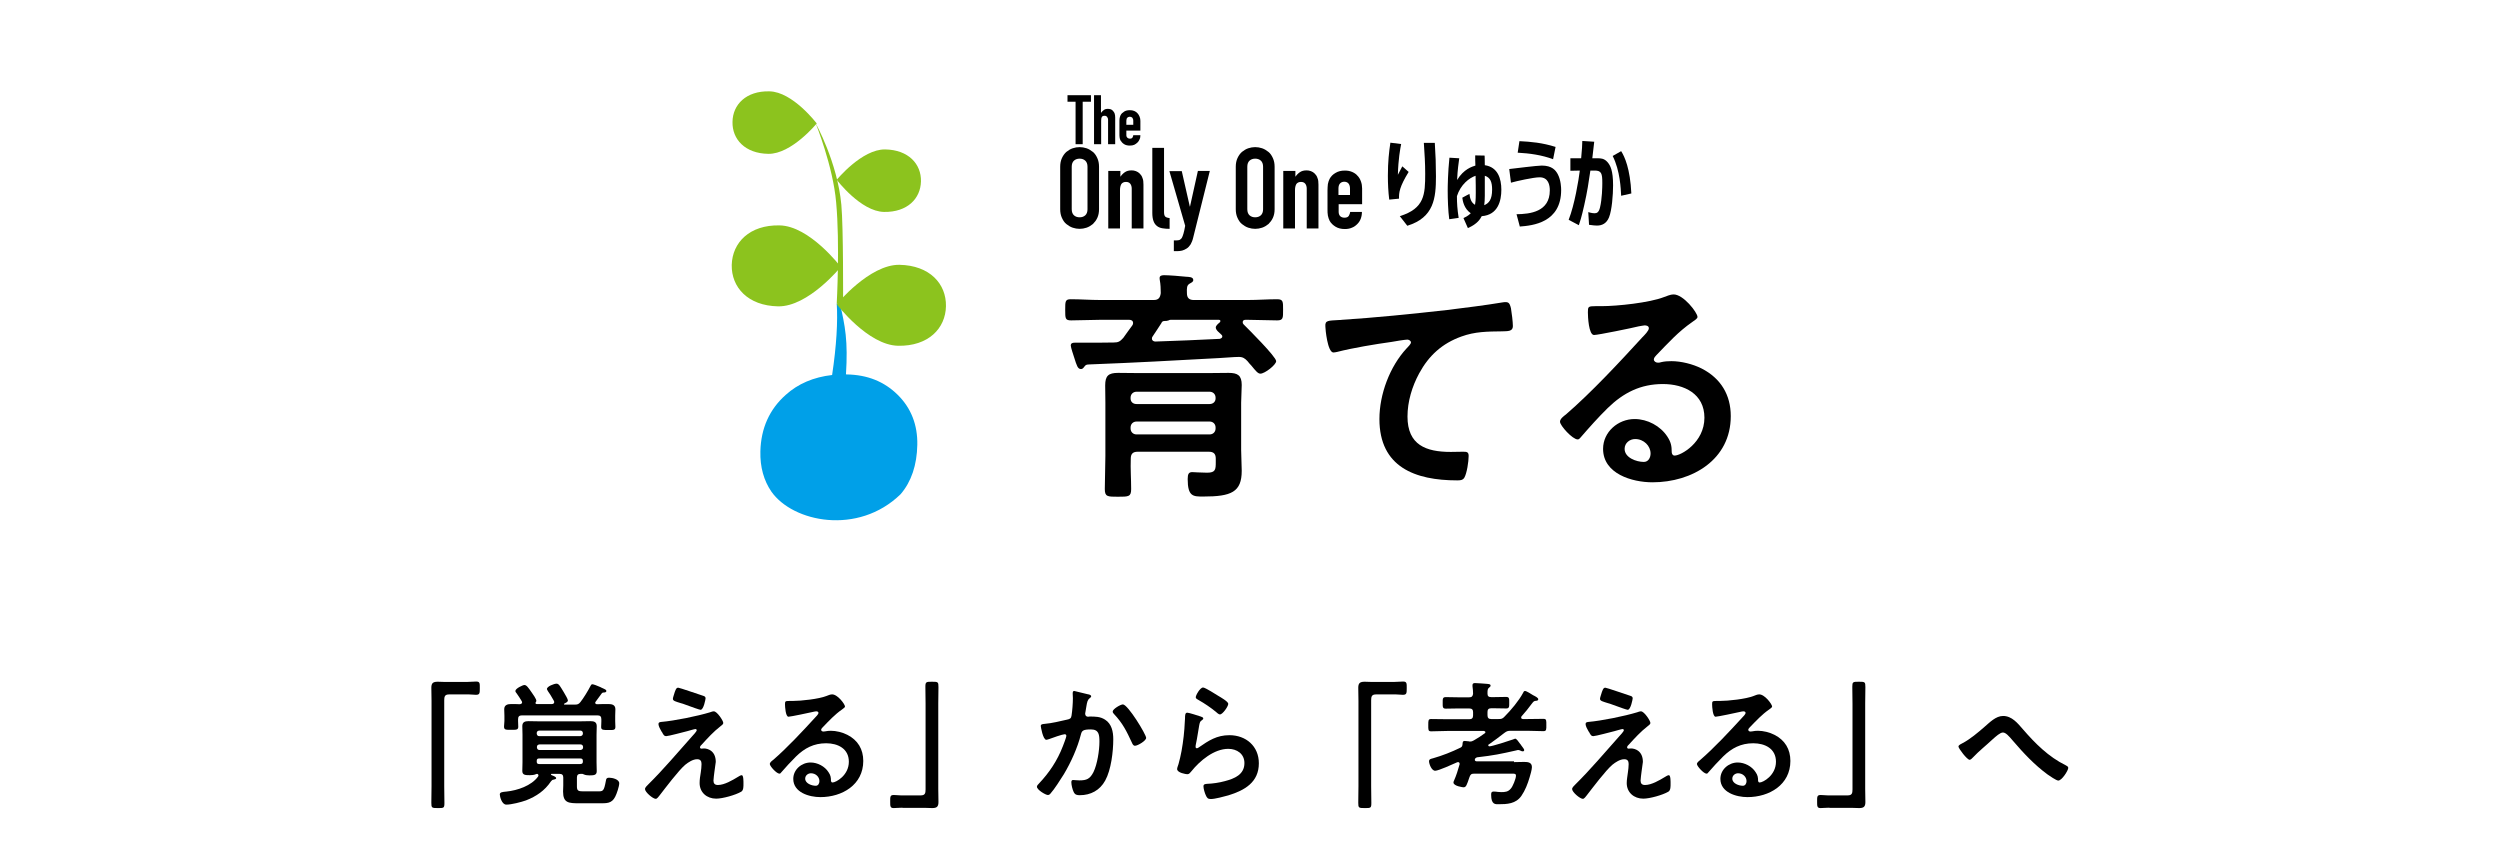 <?xml version="1.0" encoding="utf-8"?>
<!-- Generator: Adobe Illustrator 27.4.0, SVG Export Plug-In . SVG Version: 6.00 Build 0)  -->
<!DOCTYPE svg PUBLIC "-//W3C//DTD SVG 1.1//EN" "http://www.w3.org/Graphics/SVG/1.1/DTD/svg11.dtd">
<svg version="1.1" xmlns:x="http://ns.adobe.com/Extensibility/1.0/" xmlns:i="http://ns.adobe.com/AdobeIllustrator/10.0/" xmlns:graph="http://ns.adobe.com/Graphs/1.0/"
	 xmlns="http://www.w3.org/2000/svg" xmlns:xlink="http://www.w3.org/1999/xlink" x="0px" y="0px" viewBox="0 0 1300 450"
	 style="enable-background:new 0 0 1300 450;" xml:space="preserve">
<style type="text/css">
	.st0{fill:#00A0E8;}
	.st1{fill:#8CC31E;}
</style>
<g id="レイヤー_1">
</g>
<g id="レイヤー_2">
	<g>
		<path d="M243,354.6c1.6,0,3.2-0.2,4.6-0.2c2,0,1.9,1,1.9,3.4c0,2.6,0,3.5-2,3.5c-1.2,0-2.4-0.2-3.5-0.2h-10.5
			c-2.2,0-2.5,1.1-2.5,3.1v44.6c0,2.9,0.1,5.8,0.1,8.7c0,2.7-0.3,2.7-3.4,2.7c-3.2,0-3.4-0.1-3.4-2.8c0-2.9,0.1-5.7,0.1-8.6v-44.3
			c0-2.3-0.1-4.6-0.1-6.9c0-2.5,1-3.1,3.4-3.1c1.1,0,2.2,0.1,3.3,0.1H243z"/>
		<path d="M278.6,402.6c-0.8,0.4-2.2,0.5-3.1,0.5c-2.4,0-3.9-0.1-3.9-2.2c0-1.5,0.1-3.1,0.1-4.6V382c0-1.5-0.1-2.9-0.1-4.4
			c0-2.1,1.3-2.6,3.2-2.6c2,0,4.1,0.1,6.1,0.1H301c2,0,4.1-0.1,6-0.1c1.9,0,3.3,0.4,3.3,2.6c0,1.5-0.1,2.9-0.1,4.4v14.4
			c0,1.5,0.1,3,0.1,4.6c0,2-1.3,2.2-3.7,2.2c-0.9,0-2.2-0.1-3-0.5c-0.3-0.1-0.5-0.3-0.8-0.3H302c-1.4,0-2,0.6-2,1.9v4.7
			c0,2.2,0.8,2.5,3.2,2.5h7.2c3.2,0,3.6,0.3,4.7-5.7c0.1-1,0.6-1.4,1.6-1.4c1.7,0,5.3,0.8,5.3,2.9c0,1.6-1.3,5.5-2.1,7
			c-1.8,3.6-4.5,3.4-8.1,3.4h-10.5c-5.6,0-8.5-0.1-8.5-6.1c0-1,0.1-2.2,0.1-3.2v-4.1c0-1.3-0.6-1.9-2-1.9h-4.1
			c-0.1,0-0.3,0.1-0.3,0.3c0,0.1,0.1,0.2,0.2,0.3c0.2,0.1,0.4,0.2,0.7,0.3c0.8,0.3,1.8,0.8,1.8,1.3c0,0.6-0.8,0.6-1.3,0.8
			c-0.7,0.1-0.8,0.2-1.4,0.9c-3.2,4.8-7.6,7.8-13,9.9c-2.5,0.9-7.6,2.2-10.2,2.2c-2.4,0-3.4-4.3-3.4-5.3c0-1.2,1.4-1.3,3.5-1.5
			c5.7-0.6,12.9-3,16.4-7.8c0.1-0.2,0.2-0.4,0.2-0.6c0-0.5-0.4-0.8-0.8-0.8L278.6,402.6z M284.4,358.3c0-1.4,3.8-2.8,5-2.8
			c1.3,0,2,1.6,3.8,4.5c0.8,1.4,2.1,3.5,2.1,4.2c0,0.9-1.2,1.3-1.9,1.7c-0.1,0.1-0.1,0.1-0.1,0.3s0.1,0.2,0.3,0.2h5.2
			c1.5,0,2.1-0.2,3-1.3c1.6-2,4.1-6.1,5.2-8.3c0.2-0.4,0.5-1,1-1c0.6,0,2.9,0.9,3.5,1.2c0.5,0.2,1,0.4,1.3,0.6
			c2,0.9,2.5,1.1,2.5,1.7c0,0.7-0.8,0.8-1.3,0.8c-0.6,0-0.8,0.1-1.2,0.6c-1,1.4-2,2.8-3,4.1c-0.1,0.2-0.3,0.3-0.3,0.6
			c0,0.6,0.5,0.8,1,0.8c2-0.1,3.9-0.1,5.9-0.1c1.8,0,3.6,0.4,3.6,2.7c0,1.1-0.1,2.2-0.1,3.4v2.9c0,0.9,0.1,1.9,0.1,2.9
			c0,1.8-1.2,1.6-3.6,1.6c-2.5,0-3.8,0.1-3.8-1.5c0-1,0.1-2,0.1-2.9V374c0-1.4-0.6-2-2-2h-39.3c-1.4,0-2,0.6-2,2v1
			c0,1,0.1,2,0.1,2.9c0,1.7-1.1,1.6-3.7,1.6c-2.7,0-3.7,0.1-3.7-1.7c0-0.8,0.2-2,0.2-2.9v-2.7c0-1.2-0.1-2.2-0.1-3.4
			c0-2.2,1.7-2.7,3.6-2.7c1.5,0,3,0,4.5,0.1c0.6-0.1,1.2-0.3,1.2-1c0-0.2-0.1-0.3-0.2-0.6c-0.7-1.1-1.8-3-2.6-4
			c-0.3-0.4-0.7-0.8-0.7-1.3c0-1.3,3.9-3.1,4.7-3.1c1.1,0,2,1.3,3.8,3.9c0.6,0.8,2.4,3.4,2.4,4.3c0,0.3-0.1,0.5-0.3,0.7
			c-0.1,0.1-0.1,0.3-0.1,0.5c0,0.4,0.2,0.5,0.6,0.5h7.9c0.6,0,1.2-0.3,1.2-1c0-0.3-0.1-0.5-0.2-0.7c-0.5-0.8-1.1-2-1.8-3.1
			C285.3,360.1,284.4,358.6,284.4,358.3z M301.8,382.8c0.8-0.1,1.3-0.6,1.3-1.3v-0.3c0-0.8-0.6-1.3-1.3-1.3h-21.4
			c-0.8,0.1-1.3,0.5-1.3,1.3v0.3c0.1,0.8,0.5,1.3,1.3,1.3H301.8z M280.5,387.1c-0.8,0.1-1.3,0.5-1.3,1.3v0.3
			c0.1,0.8,0.5,1.3,1.3,1.3h21.4c0.8-0.1,1.3-0.6,1.3-1.3v-0.3c0-0.8-0.6-1.3-1.3-1.3H280.5z M301.7,397.3c1,0,1.4-0.4,1.4-1.3v-0.3
			c0-0.9-0.4-1.3-1.3-1.3h-21.4c-0.9,0-1.3,0.3-1.3,1.3v0.3c0,0.9,0.3,1.3,1.3,1.3H301.7z"/>
		<path d="M371.5,401.3c-0.1,1.1-0.5,3.5-0.5,4.6c0,1.5,0.7,2.3,2.3,2.3c3.4,0,7.6-2.5,10.4-4.2c0.5-0.3,1.4-0.9,2-0.9
			c1,0,0.9,3.6,0.9,4.4c0,1.3,0.1,3.5-1.2,4.2c-2.9,1.7-9.6,3.6-13,3.6c-4.8,0-8.6-3.2-8.6-8.1c0-1.9,0.3-3.7,0.6-5.5
			c0.2-1.5,0.4-2.9,0.4-4.4c0-1.6-0.6-2.5-2.3-2.5c-2.2,0-4.6,1.6-6.2,2.9c-3.5,3-10.2,11.9-13.3,15.9c-0.4,0.5-1.3,1.8-2,1.8
			c-1.5,0-5.6-3.5-5.6-5.1c0-0.8,1.1-1.8,1.7-2.4c8-7.9,15.2-16.5,22.7-24.9c0.6-0.7,2.5-2.6,2.5-3.3c0-0.3-0.3-0.6-0.6-0.6
			c-0.6,0-3.5,0.9-4.3,1.1c-1.6,0.4-9.8,2.6-11,2.6c-1,0-1.3-0.6-1.9-1.6c-0.1-0.3-0.3-0.6-0.5-0.8c-0.6-1-1.6-2.8-1.6-3.9
			c0-0.9,0.7-1,1.5-1.1c6.9-0.6,18.7-3,25.3-5c0.6-0.2,1.3-0.5,2-0.5c1.7,0,4.9,4.9,4.9,6c0,0.8-0.9,1.3-1.5,1.8
			c-3.5,2.7-6.7,6.2-9.7,9.5c-0.4,0.3-0.9,0.9-0.9,1.4c0,0.4,0.3,0.7,0.7,0.7c0.5,0,0.9-0.1,1.4-0.1c1.9,0,6.1,1.2,6.1,7
			C372,397.7,371.7,399.6,371.5,401.3z M365.6,361.8c0.7,0.2,1.3,0.5,1.3,1.3c0,0.4-1,6-2.6,6c-0.5,0-4.4-1.4-7.4-2.5
			c-1.3-0.5-2.5-0.9-3-1c-2.5-0.8-4-1.1-4-2.2c0-0.8,0.8-2.7,1-3.6c0.7-1.9,1-2.2,1.8-2.2C353.3,357.6,364,361.3,365.6,361.8z"/>
		<path d="M439.4,367.4c0,0.5-0.8,0.9-1.5,1.5c-3.9,2.7-6.9,6-10.2,9.4c-0.3,0.3-0.7,0.8-0.7,1.2c0,0.6,0.6,0.9,1.2,0.9
			c0.3,0,0.6-0.1,0.9-0.1c0.9-0.2,2-0.3,2.9-0.3c2.8,0,6.1,0.8,8.6,2.1c5.5,2.8,8.3,7.5,8.3,13.6c0,12.4-11,18.8-22.3,18.8
			c-5.8,0-14.1-2.4-14.1-9.5c0-4.8,4.3-8.5,9-8.5c3.6,0,7.4,2,9.3,5c1.1,1.6,1.3,2.7,1.3,4.5c0.1,0.5,0.3,0.9,0.8,0.9
			c1.8,0,8.5-3.7,8.5-10.8c0-6.8-5.7-9.6-11.8-9.6c-6.4,0-11.2,2.5-15.7,6.9c-2.7,2.7-5.3,5.5-7.8,8.4c-0.2,0.3-0.4,0.5-0.8,0.5
			c-1.5,0-5-3.9-5-5c0-0.8,1-1.6,1.7-2.1c7.2-6.2,15.3-14.9,21.8-22c0.6-0.6,1.8-1.8,1.8-2.5c0-0.6-0.6-0.8-1.2-0.8
			c-0.3,0-1.3,0.2-1.7,0.3c-1.7,0.4-11.6,2.5-12.7,2.5c-1.5,0-1.8-5.3-1.8-6.4c0-1.6,0.1-1.8,2.2-1.8h1.7c4.5,0,13.7-1,17.7-2.6
			c0.8-0.3,1.9-0.8,2.7-0.8C435.4,360.8,439.4,366.2,439.4,367.4z M421.7,402.1c-1.5,0-3,1.1-3,2.8c0,2.5,3.4,3.7,5.5,3.7
			c1.3,0,1.9-1.3,1.9-2.4C426.1,404,424.2,402.1,421.7,402.1z"/>
		<path d="M469.3,420c-1.7,0-3.2,0.2-4.6,0.2c-1.8,0-1.8-1-1.8-3.2c0-2.7-0.1-3.6,1.9-3.6c1.2,0,2.4,0.2,3.6,0.2h10.4
			c2.2,0,2.5-1.1,2.5-3.1v-44.6c0-2.9-0.1-5.9-0.1-8.8c0-2.5,0.4-2.6,3.4-2.6c3.2,0,3.4,0.1,3.4,2.8c0,2.9-0.1,5.7-0.1,8.6v44.3
			c0,2.3,0.1,4.6,0.1,6.9c0,2.5-1,3.1-3.3,3.1c-1.1,0-2.2-0.1-3.3-0.1H469.3z"/>
		<path d="M565.6,361c0.6,0.1,1.8,0.3,1.8,1.1c0,0.4-0.3,0.6-0.6,0.8c-1.3,1-1.5,2.1-1.9,4.5c-0.1,0.8-0.3,1.8-0.5,3
			c-0.1,0.2-0.1,0.6-0.1,0.8c0,1,0.7,1.5,1.5,1.5c0.3,0,0.6-0.1,0.8-0.1c2.9,0,5.5,0,8,1.6c3.5,2.2,4.3,6.3,4.3,10.2
			c0,6.4-1.1,15.9-4.2,21.5c-2.8,5.1-7.6,7.6-13.2,7.6c-1.5,0-2.5-0.2-3.2-1.7c-0.6-1.2-1.2-3.6-1.2-5c0-0.7,0.2-1.2,0.9-1.2
			s1.9,0.2,3.3,0.2c3.8,0,5.5-0.8,7.3-4.3c2-4.1,3.1-11.3,3.1-15.8c0-3.5-0.2-6.4-4.4-6.4c-4,0-4.7,0.6-5.2,2.5
			c-1.8,7.1-5.2,14.6-8.9,20.8c-1.7,2.7-4.9,7.8-7,10.1c-0.3,0.4-0.8,0.7-1.3,0.7c-1.2,0-5.7-2.7-5.7-4.3c0-0.6,0.6-1.2,1-1.6
			c5.5-5.8,9.6-12,12.5-19.5c0.3-0.8,1.8-4.6,1.8-5.3c0-0.6-0.3-0.9-0.9-0.9c-1,0-6.8,2-8,2.5c-0.4,0.1-1.1,0.4-1.5,0.4
			c-1.8,0-2.9-6.9-2.9-7.2c0-1,1.2-1,2.1-1.1c3.6-0.3,8.1-1.4,11.6-2.2c1.4-0.3,2.1-0.6,2.3-2.1c0.4-2.5,0.7-6.5,0.7-9
			c0-0.8-0.1-1.5-0.1-2.4c0-0.6,0-1.4,0.8-1.4C559.2,359.4,564.5,360.7,565.6,361z M596,383.7c0,1.5-4.4,4.1-5.8,4.1
			c-0.9,0-1.3-0.9-1.6-1.6c-2.8-6-4.7-10-9.4-15c-0.3-0.3-0.6-0.7-0.6-1.2c0-1.3,4.1-3.7,5.3-3.7C586.5,366.3,596,381.9,596,383.7z"
			/>
		<path d="M624.4,372.6c0.5,0.2,1.3,0.4,1.3,1c0,0.4-0.3,0.6-0.6,0.8c-1.1,0.7-1.2,1.3-1.5,2.7c-0.6,3.2-1,6.5-1.7,9.7
			c-0.1,0.4-0.2,1-0.2,1.5s0.2,0.8,0.7,0.8c0.3,0,0.6-0.2,0.9-0.4c5.2-3.6,9.4-6.4,16-6.4c8.6,0,15.3,5.7,15.3,14.6
			c0,9.9-7.4,14.1-15.9,16.7c-2.2,0.6-6.9,1.9-9.1,1.9c-1.5,0-2-0.6-2.6-2c-0.5-1-1.2-3.4-1.2-4.6c0-1.1,0.8-1.2,1.8-1.3
			c3-0.1,6.4-0.6,9.3-1.4c5-1.3,10.2-3.4,10.2-9.4c0-4.8-3.9-7.4-8.4-7.4c-7.4,0-14.8,6.2-19.2,11.7c-0.6,0.7-1.1,1.5-2.1,1.5
			c-0.6,0-5.3-0.7-5.3-2.7c0-0.7,0.5-1.8,0.7-2.5c0.6-2.2,1.2-4.6,1.6-6.9c0.9-5,1.5-10.2,1.7-15.3c0-0.6,0.1-1,0.1-1.5
			c0-2,0.1-3.1,1.2-3.1C618.3,370.6,623.2,372.2,624.4,372.6z M625.6,357.5c1.1,0,6.7,3.6,8,4.4c1,0.6,5.1,2.9,5.1,4.1
			c0,1.3-2.9,5.5-4.3,5.5c-0.8,0-1.7-1-2.2-1.4c-2.7-2.2-5.8-4.3-8.8-6c-0.7-0.4-1.6-0.8-1.6-1.5C621.7,361.7,624,357.5,625.6,357.5
			z"/>
		<path d="M725,354.6c1.6,0,3.2-0.2,4.6-0.2c2,0,1.9,1,1.9,3.4c0,2.6,0,3.5-2,3.5c-1.2,0-2.4-0.2-3.5-0.2h-10.5
			c-2.2,0-2.5,1.1-2.5,3.1v44.6c0,2.9,0.1,5.8,0.1,8.7c0,2.7-0.3,2.7-3.4,2.7c-3.2,0-3.4-0.1-3.4-2.8c0-2.9,0.1-5.7,0.1-8.6v-44.3
			c0-2.3-0.1-4.6-0.1-6.9c0-2.5,1-3.1,3.4-3.1c1,0,2.2,0.1,3.3,0.1H725z"/>
		<path d="M787.3,396.3c1.8,0,3.4-0.1,5.2-0.1c2,0,4.1,0.2,4.1,2.7c0,1.2-0.8,4.1-1.2,5.3c-1,3.4-2.3,6.8-4.3,9.7
			c-2.9,4.1-7.4,4.3-11.9,4.3c-1.5,0-3.8,0.3-3.8-4.9c0-1,0.1-1.7,1.3-1.7c0.8,0,1.5,0.1,2.2,0.2c0.6,0,1.1,0.1,1.7,0.1
			c2,0,3.6-0.1,5-1.8c1-1,2.7-5.2,2.7-6.7c0-1.1-0.7-1.1-2-1.1h-19.7c-1.5,0-2,0.4-2.5,1.9c-1.4,4.1-1.7,5.2-3.1,5.2
			c-0.2,0-5.2-0.6-5.2-2.5c0-0.3,0.1-0.6,0.3-1c1.2-2.7,2.1-5.6,2.9-8.5v-0.3c0-0.5-0.4-0.8-0.8-0.8c-0.2,0-0.3,0.1-0.5,0.1
			c-2,0.9-9.7,4.4-11.4,4.4c-1.9,0-3.2-3.6-3.2-4.9c0-1.2,1-1.3,2.1-1.6c4.9-1.4,9.7-3.3,14.2-5.5c0.8-0.4,1-0.8,1.1-1.7
			c0.1-1,0-1.8,1.2-1.8c0.5,0,1.5,0.1,2.1,0.2c0.2,0.1,0.4,0.1,0.6,0.1c0.8,0,1.3-0.2,2-0.6c2-1.1,3.9-2.4,5.7-3.7
			c0.2-0.1,0.3-0.3,0.3-0.6c0-0.3-0.4-0.5-0.7-0.6h-19c-2.8,0-5.7,0.2-8.5,0.2c-1.6,0-1.5-0.8-1.5-3.3c0-2.4,0-3.1,1.5-3.1
			c2.8,0,5.7,0.1,8.5,0.1H764c1.4,0,2-0.6,2-2v-1.7c0-1.3-0.6-1.9-2-1.9h-6c-2,0-4.1,0.1-6.2,0.1c-1.7,0-1.6-1-1.6-3
			c0-2-0.1-3,1.6-3c2,0,4.1,0.1,6.2,0.1h6c1.3,0,1.8-0.5,2-1.8c0-1.1-0.1-2.7-0.3-3.9v-0.7c0-0.8,0.6-1,1.3-1c1.2,0,4.8,0.3,6.2,0.4
			c0.6,0.1,1.9,0,1.9,0.9c0,0.5-0.3,0.7-0.8,1.1c-0.8,0.6-0.8,1.4-0.8,3.1c0,1.3,0.6,1.8,1.9,1.8h1.6c2.1,0,4.1-0.1,6.2-0.1
			c1.7,0,1.6,1,1.6,3c0,2,0.1,3-1.6,3c-2.1,0-4.1-0.1-6.2-0.1h-1.6c-1.3,0-1.9,0.6-1.9,1.9v1.7c0,1.4,0.6,2,1.9,2h3.8
			c1.5,0,2.1-0.1,3.2-1.3c3.3-3.3,7.4-8.2,9.6-12.3c0.2-0.4,0.4-1,1-1c0.8,0,3.4,1.7,4.2,2.2c1,0.5,2.7,1.3,2.7,2.1
			c0,0.6-0.6,0.8-1.1,0.8c-1.2,0.1-1.3,0.3-2.4,1.7c-1.6,2.2-3.3,4.3-5.2,6.4c-0.1,0.2-0.2,0.3-0.2,0.6c0,0.6,0.4,0.7,0.9,0.8h2.2
			c2.8,0,5.6-0.1,8.5-0.1c1.6,0,1.5,0.8,1.5,3.2c0,2.3,0.1,3.2-1.5,3.2c-2.9,0-5.7-0.2-8.5-0.2h-8.5c-1.5,0-2.1,0.2-3.3,1.1
			c-2.6,2-5.2,4-7.8,5.8c-0.3,0.1-0.6,0.3-0.6,0.7c0,0.3,0.3,0.5,0.6,0.5c1.4,0,10.4-2.9,12.3-3.6c0.4-0.1,0.8-0.4,1.1-0.4
			c0.7,0,1.7,1.5,2.5,2.6c0.1,0.1,0.4,0.4,0.6,0.8c0.6,0.9,1.6,2,1.6,2.5c0,0.4-0.3,0.7-0.7,0.7c-0.4,0-0.8-0.1-1.1-0.3
			c-0.5-0.2-0.8-0.4-1.3-0.4c-0.4,0-0.7,0.1-1,0.2c-8.4,1.9-11.7,2.6-20.4,3.6c-0.6,0.2-1.2,0.6-1.2,1.3c0,0.6,0.6,0.8,1.1,0.8
			H787.3z"/>
		<path d="M853.6,401.3c-0.1,1.1-0.5,3.5-0.5,4.6c0,1.5,0.7,2.3,2.3,2.3c3.4,0,7.6-2.5,10.4-4.2c0.5-0.3,1.4-0.9,2-0.9
			c1,0,0.9,3.6,0.9,4.4c0,1.3,0.1,3.5-1.2,4.2c-2.9,1.7-9.6,3.6-13,3.6c-4.8,0-8.6-3.2-8.6-8.1c0-1.9,0.4-3.7,0.6-5.5
			c0.2-1.5,0.4-2.9,0.4-4.4c0-1.6-0.6-2.5-2.3-2.5c-2.2,0-4.6,1.6-6.2,2.9c-3.5,3-10.2,11.9-13.3,15.9c-0.4,0.5-1.3,1.8-2,1.8
			c-1.5,0-5.6-3.5-5.6-5.1c0-0.8,1.1-1.8,1.7-2.4c8-7.9,15.2-16.5,22.7-24.9c0.6-0.7,2.5-2.6,2.5-3.3c0-0.3-0.3-0.6-0.6-0.6
			c-0.6,0-3.5,0.9-4.3,1.1c-1.6,0.4-9.8,2.6-11,2.6c-1,0-1.3-0.6-1.9-1.6c-0.1-0.3-0.3-0.6-0.5-0.8c-0.6-1-1.6-2.8-1.6-3.9
			c0-0.9,0.7-1,1.5-1.1c6.9-0.6,18.7-3,25.3-5c0.6-0.2,1.3-0.5,2-0.5c1.7,0,4.9,4.9,4.9,6c0,0.8-0.9,1.3-1.5,1.8
			c-3.5,2.7-6.7,6.2-9.7,9.5c-0.4,0.3-0.9,0.9-0.9,1.4c0,0.4,0.3,0.7,0.7,0.7c0.5,0,0.9-0.1,1.4-0.1c1.9,0,6.1,1.2,6.1,7
			C854.1,397.7,853.8,399.6,853.6,401.3z M847.7,361.8c0.7,0.2,1.3,0.5,1.3,1.3c0,0.4-1,6-2.6,6c-0.5,0-4.4-1.4-7.4-2.5
			c-1.3-0.5-2.5-0.9-3-1c-2.5-0.8-4-1.1-4-2.2c0-0.8,0.8-2.7,1-3.6c0.7-1.9,1-2.2,1.8-2.2C835.4,357.6,846.1,361.3,847.7,361.8z"/>
		<path d="M921.5,367.4c0,0.5-0.8,0.9-1.5,1.5c-3.9,2.7-6.9,6-10.2,9.4c-0.3,0.3-0.7,0.8-0.7,1.2c0,0.6,0.6,0.9,1.2,0.9
			c0.3,0,0.6-0.1,0.9-0.1c0.9-0.2,2-0.3,2.9-0.3c2.8,0,6.1,0.8,8.6,2.1c5.5,2.8,8.3,7.5,8.3,13.6c0,12.4-11,18.8-22.3,18.8
			c-5.8,0-14.1-2.4-14.1-9.5c0-4.8,4.3-8.5,9-8.5c3.6,0,7.4,2,9.3,5c1.1,1.6,1.3,2.7,1.3,4.5c0.1,0.5,0.3,0.9,0.8,0.9
			c1.8,0,8.5-3.7,8.5-10.8c0-6.8-5.7-9.6-11.8-9.6c-6.4,0-11.2,2.5-15.7,6.9c-2.7,2.7-5.3,5.5-7.8,8.4c-0.2,0.3-0.4,0.5-0.8,0.5
			c-1.5,0-5-3.9-5-5c0-0.8,1.1-1.6,1.7-2.1c7.2-6.2,15.3-14.9,21.8-22c0.6-0.6,1.8-1.8,1.8-2.5c0-0.6-0.6-0.8-1.2-0.8
			c-0.4,0-1.3,0.2-1.7,0.3c-1.7,0.4-11.6,2.5-12.7,2.5c-1.5,0-1.8-5.3-1.8-6.4c0-1.6,0.1-1.8,2.2-1.8h1.7c4.5,0,13.7-1,17.7-2.6
			c0.8-0.3,1.9-0.8,2.7-0.8C917.5,360.8,921.5,366.2,921.5,367.4z M903.8,402.1c-1.5,0-3,1.1-3,2.8c0,2.5,3.4,3.7,5.5,3.7
			c1.3,0,1.9-1.3,1.9-2.4C908.2,404,906.3,402.1,903.8,402.1z"/>
		<path d="M951.3,420c-1.7,0-3.2,0.2-4.6,0.2c-1.8,0-1.8-1-1.8-3.2c0-2.7-0.1-3.6,1.9-3.6c1.2,0,2.4,0.2,3.6,0.2h10.4
			c2.2,0,2.5-1.1,2.5-3.1v-44.6c0-2.9-0.1-5.9-0.1-8.8c0-2.5,0.3-2.6,3.4-2.6c3.2,0,3.4,0.1,3.4,2.8c0,2.9-0.1,5.7-0.1,8.6v44.3
			c0,2.3,0.1,4.6,0.1,6.9c0,2.5-1,3.1-3.3,3.1c-1.1,0-2.2-0.1-3.3-0.1H951.3z"/>
		<path d="M1051.9,379.2c6.4,7.4,13.4,14.4,22.2,18.7c0.6,0.3,1.4,0.7,1.4,1.4c0,1.3-3.3,6.6-5.2,6.6c-1,0-4.6-2.5-5.6-3.2
			c-6.8-5-12.5-11.1-17.9-17.4c-2.2-2.6-3.8-4.4-5.3-4.4c-1.4,0-3.6,2-5.4,3.6c-3.4,3.2-7,6-10.2,9.4c-0.4,0.4-1.1,1.2-1.7,1.2
			c-1.3,0-5.8-5.9-5.8-6.9c0-0.8,1.5-1.4,2.2-1.8c3.7-1.9,8.1-5.6,11.3-8.4c2.7-2.3,5.9-5.7,9.7-5.7
			C1046.2,372.3,1049.2,376.1,1051.9,379.2z"/>
	</g>
	<g>
		<g>
			<path d="M600,156c2.4,0,3.3-1.2,3.6-3.6c0-2-0.1-4.7-0.5-6.7c-0.1-0.4-0.1-0.8-0.1-1.2c0-1.3,1.5-1.4,2.4-1.4
				c2.4,0,8.7,0.5,11.4,0.8c1.2,0.1,3.7,0,3.7,1.7c0,1-0.9,1.3-1.9,1.9c-1.5,0.9-1.5,2.2-1.4,5c0,2.4,1.2,3.5,3.5,3.5h28.3
				c5,0,10.1-0.4,15.1-0.4c3.2,0,3.1,1.3,3.1,5.5c0,4.2,0.1,5.5-3.1,5.5c-5,0-10.1-0.3-15.1-0.3h-1.3c-0.8,0-1.5,0.3-1.5,1.2
				c0,0.5,0.1,0.8,0.5,1.2c2.4,2.4,16.9,16.8,16.9,19.1c0,1.9-5.9,6.5-8.2,6.5c-1.3,0-2.4-1.4-4.7-4.2c-0.6-0.6-1.3-1.4-2-2.3
				c-1.3-1.4-2.4-2.2-4.5-2.2c-2.8,0-7.6,0.5-10.4,0.6c-26,1.4-41.3,2.3-67.3,3.3c-1.7,0.1-1.9,0.1-2.9,1.5
				c-0.4,0.5-0.8,0.9-1.5,0.9c-1.7,0-2.2-1.8-3.5-5.9c-0.4-1.2-1.8-5.4-1.8-6.3c0-1.3,1-1.5,2-1.5h5.2c5,0,10,0,15.1-0.1
				c2.4,0,3.3-0.5,5-2.4c1.5-2.2,3.2-4.4,4.7-6.5c0.3-0.4,0.4-0.8,0.4-1.2c0-1.3-1-1.7-2-1.7h-15.1c-5,0-10,0.3-15.1,0.3
				c-3.1,0-3.1-1-3.1-5.5c0-4.4,0-5.5,2.9-5.5c5.1,0,10.1,0.4,15.2,0.4H600z M588.2,254.3c0,4-1.3,4-6.9,4c-5.4,0-6.8,0-6.8-4
				c0-5.6,0.3-11.4,0.3-17.2v-27.6c0-3.1-0.1-6-0.1-9.1c0-5,1.7-6.5,6.7-6.5c3.5,0,6.9,0.1,10.4,0.1h36.6c3.5,0,7-0.1,10.5-0.1
				c4.7,0,6.8,1.3,6.8,6.3c0,3.1-0.3,6.1-0.3,9.2v24.6c0,3.6,0.3,7.2,0.3,10.8c0,11.1-5.4,13.4-20,13.4c-5.2,0-8.1,0.1-8.1-9.1
				c0-2.7,0.6-3.6,2.4-3.6c0.5,0,4.9,0.3,7.7,0.3c4.4,0,4.5-1.7,4.5-5.5v-1.8c0-2.4-1-3.6-3.6-3.6h-37c-2.6,0-3.6,1.2-3.6,3.6
				C587.8,243.8,588.2,249,588.2,254.3z M632.1,206.8c0-1.8-1.3-3.1-3.1-3.1h-38c-1.8,0-3.1,1.3-3.1,3.1v0.4c0,1.8,1.3,2.9,3.1,2.9
				h38c1.8,0,3.1-1.2,3.1-2.9V206.8z M587.9,222.8c0,1.8,1.3,3.1,3.1,3.1h38c1.8,0,3.1-1.3,3.1-3.1v-0.5c0-1.8-1.3-3.1-3.1-3.1h-38
				c-1.8,0-3.1,1.3-3.1,3.1V222.8z M604.5,167.2l-0.4,0.4l-0.1,0.3c-1.5,2.4-3.1,4.7-4.6,7c-0.3,0.4-0.4,0.6-0.4,1.2
				c0,1,0.9,1.5,1.8,1.5c11.3-0.4,22.4-0.8,33.5-1.4c1-0.3,1.3-0.8,1.3-1.2c0-0.5-0.1-0.6-0.5-1c-0.9-0.9-2.9-2.3-2.9-3.7
				c0-1,1.3-2,2-2.6c0.3-0.3,0.4-0.4,0.4-0.8c0-0.5-0.5-0.6-0.9-0.6h-25c-0.3,0-0.8,0.1-1,0.3c-0.9,0.3-1.2,0.3-2,0.3
				c-0.4,0-0.4,0-0.8,0.1C604.7,167.1,604.6,167.1,604.5,167.2z"/>
			<path d="M696.4,166.4c18.7-1.2,37.4-3.1,56.1-5.2c9.6-1.2,19.5-2.4,29.1-4c0.5-0.1,1-0.1,1.5-0.1c1.9,0,2.2,1.7,2.6,3.2
				c0.4,2.2,1,7.2,1,9.3c0,2.8-2.7,2.6-5.6,2.7c-7.6,0.1-14.1,0.1-21.2,2.7c-10,3.6-16.9,9.9-21.9,19.1c-3.7,6.8-6.1,14.7-6.1,22.5
				c0,14.8,9.6,18.4,22.5,18.4c2.3,0,5.1-0.1,6.4-0.1c1.9,0,2.9,0.1,2.9,2.2c0,2.8-0.9,9.1-2.3,11.4c-0.9,1.3-2.3,1.3-3.7,1.3
				c-21.8,0-40.4-6.9-40.4-31.9c0-12.9,5.4-27.3,14.1-36.7c0.6-0.6,2.3-2.3,2.3-3.1c0-1-1.2-1.5-1.9-1.5c-1,0-6.8,0.9-8.2,1.2
				c-8.6,1.2-20.1,3.1-28.3,5.2c-0.6,0.1-1.3,0.3-1.9,0.3c-3.1,0-4.2-12.2-4.2-13.4C688.9,166.4,690.7,166.8,696.4,166.4z"/>
			<path d="M882.7,164.8c0,0.9-1.4,1.7-2.8,2.7c-7.2,5-12.5,10.9-18.6,17.2c-0.5,0.5-1.3,1.4-1.3,2.2c0,1,1,1.7,2.2,1.7
				c0.5,0,1.2-0.1,1.7-0.3c1.7-0.4,3.6-0.5,5.2-0.5c5.1,0,11.1,1.5,15.7,3.8c10,5.1,15.2,13.7,15.2,24.8c0,22.7-20.1,34.4-40.7,34.4
				c-10.6,0-25.7-4.4-25.7-17.4c0-8.8,7.8-15.5,16.4-15.5c6.7,0,13.4,3.6,17,9.1c1.9,2.9,2.3,4.9,2.3,8.2c0.1,0.9,0.5,1.7,1.5,1.7
				c3.3,0,15.5-6.8,15.5-19.7c0-12.4-10.5-17.5-21.6-17.5c-11.6,0-20.5,4.5-28.7,12.5c-5,4.9-9.6,10.1-14.2,15.4
				c-0.4,0.5-0.8,0.9-1.4,0.9c-2.7,0-9.2-7.2-9.2-9.2c0-1.5,1.9-2.9,3.1-3.8c13.2-11.4,28-27.3,39.8-40.2c1-1,3.3-3.3,3.3-4.6
				c0-1.2-1.2-1.5-2.2-1.5c-0.6,0-2.3,0.4-3.1,0.5c-3.1,0.8-21.1,4.5-23.2,4.5c-2.8,0-3.2-9.6-3.2-11.8c0-2.9,0.1-3.2,4-3.2h3.1
				c8.2,0,25-1.8,32.4-4.7c1.4-0.5,3.5-1.4,4.9-1.4C875.3,152.9,882.7,162.6,882.7,164.8z M850.3,228.3c-2.8,0-5.5,2-5.5,5.1
				c0,4.6,6.1,6.8,10,6.8c2.4,0,3.5-2.3,3.5-4.4C858.3,231.9,854.8,228.3,850.3,228.3z"/>
		</g>
		<g>
			<g>
				<path d="M732.5,89.4c-4.8,7.8-5.1,10.8-5,13.9l-5.1,0.5c-0.5-4.1-0.7-8.2-0.7-12.4c0-7.4,0.6-12.4,1.3-17.2l5.6,0.7
					c-0.5,2.6-1.5,7.9-1.7,16c0.4-0.8,0.6-1.2,2.3-4.4L732.5,89.4z M727.9,112.4c12.9-4,13.2-11.3,13.2-22.1c0-5.5-0.3-10-0.7-16
					l5.7,0c0.4,5.7,0.6,11.7,0.6,17.4c0,11.3-1,21.4-14.9,25.7L727.9,112.4z"/>
				<path d="M772,80.9c0,1.2,0.1,1.6,0.1,5c6.8,1,8.6,7,8.6,12.8c0,5.6-1.7,13.1-10.2,13.7c-0.7,1.3-2.1,4-7.2,6.2l-2.3-5.2
					c0.6-0.3,2.3-1,3.8-2.5c-3.5-2.4-4.2-6.4-4.4-8.1l3.7-2c0.3,2.6,1,4.6,2.9,5.7c0.2-1,0.4-2.4,0.4-6.2c0-1.3,0-5.9-0.1-8.9
					c-3.3,1.1-7.8,4.6-9.7,10.6c0,3.8,0.2,6.7,0.9,11.3l-4.9,0.7c-0.6-4.3-0.8-10.6-0.8-14.9c0-2.1,0.1-9.5,0.9-17.1l5.1,0.3
					c-0.3,2.1-0.9,6.2-1.1,11.3c3.4-5.7,7.9-7,9.5-7.5c-0.1-0.9-0.1-4.5-0.1-5.3L772,80.9z M771.8,106.7c2.4-1,4.1-2.9,4.1-8.1
					c0-3.9-0.9-6.3-3.8-7.2C772.1,101.7,772.2,103.7,771.8,106.7z"/>
				<path d="M788.6,111.4c7-0.1,17.3-1.2,17.3-12.4c0-2.7-0.7-6.8-5.3-6.8c-3.2,0-12.1,2-14.9,2.8l-0.9-7.1
					c2.7-0.3,14.5-1.8,16.9-1.8c5.4,0,7.3,2.5,8.4,4.6c1.6,3.1,1.7,7,1.7,8.1c0,17-14.8,18.5-21.5,19L788.6,111.4z M807.6,82.8
					c-5.8-2.2-12.4-3.1-18.4-3.4l0.9-6c6,0.3,11.8,0.8,18.8,3L807.6,82.8z"/>
				<path d="M829,73.7l-1,8.6h2.7c1.5,0,3.4,0,5.1,1.9c1.6,1.8,3,4.4,3,12.2c0,4.8-0.6,12.9-2.1,16.6c-1.3,3.2-3.6,4.3-6.3,4.3
					c-0.7,0-2.1-0.1-4.1-0.4l-0.4-6.6c1.9,0.6,3.1,0.6,3.3,0.6c1.2,0,2.2-0.5,2.8-3c1.1-4.5,1.2-10.8,1.2-12.7c0-5-0.4-6.6-4.2-6.5
					l-2,0c-1,6.7-1.5,10.4-3.2,18c-1.4,6.3-2.3,8.9-2.8,10.4l-5.3-2.8c3.1-7.9,5.2-20.7,5.8-25.6l-4.9,0.1v-6.5l5.6,0
					c0.4-4.9,0.6-6.6,0.6-9L829,73.7z M843,101.8c-0.2-3.6-0.5-12.9-4.4-20.7l4.4-2.5c1.8,2.8,4.7,9.1,5.3,22L843,101.8z"/>
			</g>
			<g>
				<g>
					<path d="M551.3,86.7c0-1.7,0.3-3.2,0.9-4.5c0.6-1.3,1.4-2.4,2.3-3.2c1-0.8,2.1-1.5,3.3-1.9c1.2-0.4,2.4-0.6,3.6-0.6
						c1.2,0,2.4,0.2,3.6,0.6c1.2,0.4,2.3,1.1,3.3,1.9c1,0.8,1.7,1.9,2.3,3.2c0.6,1.3,0.9,2.8,0.9,4.5v22.1c0,1.7-0.3,3.2-0.9,4.5
						c-0.6,1.3-1.4,2.3-2.3,3.2c-1,0.8-2.1,1.5-3.3,1.9c-1.2,0.4-2.4,0.6-3.6,0.6c-1.2,0-2.4-0.2-3.6-0.6c-1.2-0.4-2.3-1.1-3.3-1.9
						c-1-0.8-1.7-1.9-2.3-3.2c-0.6-1.3-0.9-2.8-0.9-4.5V86.7z M557.3,108.8c0,1.4,0.4,2.5,1.2,3.2c0.8,0.7,1.8,1,2.9,1
						c1.1,0,2.1-0.3,2.9-1c0.8-0.7,1.2-1.8,1.2-3.2V86.7c0-1.4-0.4-2.5-1.2-3.2c-0.8-0.7-1.8-1-2.9-1c-1.1,0-2.1,0.3-2.9,1
						c-0.8,0.7-1.2,1.8-1.2,3.2V108.8z"/>
					<path d="M576.5,88.9h6.1v2.9h0.1c0.6-0.9,1.4-1.7,2.3-2.3c0.9-0.6,2-0.9,3.4-0.9c0.8,0,1.5,0.1,2.3,0.4c0.8,0.3,1.4,0.7,2,1.3
						c0.6,0.6,1.1,1.3,1.4,2.3c0.4,0.9,0.5,2,0.5,3.4v22.8h-6.1V98.1c0-1.1-0.3-2-0.8-2.6c-0.5-0.6-1.2-0.9-2.2-0.9
						c-1.1,0-1.9,0.4-2.4,1.1c-0.4,0.7-0.7,1.7-0.7,3.1v20h-6.1V88.9z"/>
					<path d="M599.3,76.9h6v33.4c0,1.1,0.2,1.9,0.6,2.3c0.4,0.4,1.2,0.7,2.3,0.8v5.6c-1.4,0-2.6-0.1-3.8-0.3
						c-1.1-0.2-2.1-0.6-2.8-1.2c-0.8-0.6-1.4-1.5-1.8-2.6c-0.4-1.1-0.6-2.5-0.6-4.2V76.9z"/>
					<path d="M614.5,88.9l4.2,18.5h0.1l4.1-18.5h6.2l-8.7,34.9c-0.3,1.3-0.8,2.4-1.3,3.3c-0.6,0.9-1.2,1.6-2,2.1
						c-0.8,0.5-1.6,0.9-2.4,1.1c-0.9,0.2-1.7,0.3-2.6,0.3h-1.7v-5.6h1.4c0.6,0,1.1-0.1,1.5-0.2c0.4-0.2,0.8-0.5,1.2-1
						c0.3-0.5,0.6-1.3,0.9-2.3c0.3-1,0.6-2.4,0.9-4.1l-8.2-28.4H614.5z"/>
					<path d="M642.6,86.7c0-1.7,0.3-3.2,0.9-4.5c0.6-1.3,1.4-2.4,2.3-3.2c1-0.8,2.1-1.5,3.3-1.9c1.2-0.4,2.4-0.6,3.6-0.6
						c1.2,0,2.4,0.2,3.6,0.6c1.2,0.4,2.3,1.1,3.3,1.9c1,0.8,1.7,1.9,2.3,3.2c0.6,1.3,0.9,2.8,0.9,4.5v22.1c0,1.7-0.3,3.2-0.9,4.5
						c-0.6,1.3-1.4,2.3-2.3,3.2c-1,0.8-2.1,1.5-3.3,1.9c-1.2,0.4-2.4,0.6-3.6,0.6c-1.2,0-2.4-0.2-3.6-0.6c-1.2-0.4-2.3-1.1-3.3-1.9
						c-1-0.8-1.7-1.9-2.3-3.2c-0.6-1.3-0.9-2.8-0.9-4.5V86.7z M648.6,108.8c0,1.4,0.4,2.5,1.2,3.2c0.8,0.7,1.8,1,2.9,1
						c1.1,0,2.1-0.3,2.9-1c0.8-0.7,1.2-1.8,1.2-3.2V86.7c0-1.4-0.4-2.5-1.2-3.2c-0.8-0.7-1.8-1-2.9-1c-1.1,0-2.1,0.3-2.9,1
						c-0.8,0.7-1.2,1.8-1.2,3.2V108.8z"/>
					<path d="M667.5,88.9h6.1v2.9h0.1c0.6-0.9,1.4-1.7,2.3-2.3c0.9-0.6,2-0.9,3.4-0.9c0.8,0,1.5,0.1,2.3,0.4c0.8,0.3,1.4,0.7,2,1.3
						c0.6,0.6,1.1,1.3,1.4,2.3c0.4,0.9,0.5,2,0.5,3.4v22.8h-6.1V98.1c0-1.1-0.3-2-0.8-2.6c-0.5-0.6-1.2-0.9-2.2-0.9
						c-1.1,0-1.9,0.4-2.4,1.1c-0.4,0.7-0.7,1.7-0.7,3.1v20h-6.1V88.9z"/>
					<path d="M696.1,106.1v4.1c0,0.9,0.3,1.7,0.8,2.2c0.5,0.5,1.3,0.8,2.2,0.8c1.1,0,1.9-0.3,2.3-1c0.4-0.7,0.6-1.3,0.7-2h6.1
						c0,1.3-0.2,2.4-0.6,3.5c-0.4,1.1-1,2-1.8,2.8c-0.8,0.8-1.7,1.5-2.8,1.9c-1.1,0.5-2.4,0.7-3.7,0.7c-1.9,0-3.5-0.4-4.8-1.2
						c-1.3-0.8-2.4-1.8-3.1-3.1c-0.4-0.8-0.7-1.7-0.9-2.7c-0.2-1-0.2-2.1-0.2-3.3v-9.8c0-1.2,0.1-2.3,0.2-3.3c0.2-1,0.5-1.9,0.9-2.7
						c0.7-1.3,1.7-2.3,3.1-3.1c1.3-0.8,2.9-1.2,4.8-1.2c1.4,0,2.6,0.2,3.8,0.7c1.1,0.5,2.1,1.1,2.8,2c0.8,0.8,1.4,1.8,1.8,3
						c0.4,1.1,0.6,2.3,0.6,3.6v8.2H696.1z M696.1,101.4h5.9V98c0-1.1-0.3-2-0.8-2.6c-0.5-0.6-1.3-0.9-2.2-0.9
						c-0.9,0-1.6,0.3-2.2,0.9c-0.5,0.6-0.8,1.4-0.8,2.6V101.4z"/>
				</g>
				<path d="M559.4,52.9h-4.3v-3.4h12.2v3.4h-4.3V75h-3.7V52.9z"/>
				<path d="M568.8,49.5h3.7v9.1h0.1c0.4-0.6,0.9-1,1.4-1.4c0.5-0.4,1.2-0.6,2.1-0.6c0.5,0,0.9,0.1,1.4,0.2c0.5,0.2,0.9,0.4,1.2,0.8
					s0.7,0.8,0.9,1.4c0.2,0.6,0.3,1.2,0.3,2.1V75h-3.7V62.4c0-0.7-0.2-1.2-0.5-1.6c-0.3-0.4-0.8-0.6-1.3-0.6c-0.7,0-1.2,0.2-1.4,0.6
					c-0.3,0.4-0.4,1.1-0.4,1.9V75h-3.7V49.5z"/>
				<path d="M585.7,67.8v2.5c0,0.6,0.2,1,0.5,1.3c0.3,0.3,0.8,0.5,1.3,0.5c0.7,0,1.2-0.2,1.4-0.6c0.2-0.4,0.4-0.8,0.4-1.2h3.7
					c0,0.8-0.1,1.5-0.4,2.1c-0.3,0.7-0.6,1.2-1.1,1.7c-0.5,0.5-1.1,0.9-1.7,1.2c-0.7,0.3-1.4,0.4-2.3,0.4c-1.1,0-2.1-0.2-2.9-0.7
					c-0.8-0.5-1.4-1.1-1.9-1.9c-0.3-0.5-0.4-1-0.5-1.6c-0.1-0.6-0.1-1.3-0.1-2v-6c0-0.7,0-1.4,0.1-2c0.1-0.6,0.3-1.2,0.5-1.6
					c0.4-0.8,1.1-1.4,1.9-1.9c0.8-0.5,1.8-0.7,2.9-0.7c0.8,0,1.6,0.1,2.3,0.4c0.7,0.3,1.3,0.7,1.7,1.2c0.5,0.5,0.8,1.1,1.1,1.8
					c0.3,0.7,0.4,1.4,0.4,2.2v5H585.7z M585.7,64.9h3.6v-2.1c0-0.7-0.2-1.2-0.5-1.6c-0.3-0.3-0.8-0.5-1.3-0.5s-1,0.2-1.3,0.5
					c-0.3,0.3-0.5,0.9-0.5,1.6V64.9z"/>
			</g>
		</g>
		<g>
			<path class="st0" d="M466.8,205.3c-7-6.9-15.7-10.4-26.5-10.6c-0.1,0-0.3,0-0.4,0c1.1-17.3-0.4-25.3-3.2-37l-1.6,0.1
				c0.6,9.2-0.1,21.9-2.4,37.2c-9.6,1.1-17.7,4.5-24.2,10.4c-8.4,7.5-12.8,17.3-13.1,29.3c-0.2,8.2,1.8,15.2,5.7,20.9
				c11.2,16,45.1,22.9,67.2,1.4c5.6-6.5,8.5-15.2,8.7-25.7C477.2,221,473.8,212.2,466.8,205.3z"/>
			<path class="st1" d="M491.9,159.2c-0.2,11.6-9.2,20.9-24.9,20.6c-15.7-0.3-31.9-21.6-31.9-21.6s17-20.7,32.6-20.5
				C483.5,138,492.1,147.6,491.9,159.2z"/>
			<path class="st1" d="M380.5,137.8c-0.2,11.6,8.4,21.2,24.1,21.5c15.7,0.3,32.6-20.5,32.6-20.5s-16.2-21.4-31.9-21.6
				C389.8,116.9,380.8,126.1,380.5,137.8z"/>
			<path class="st1" d="M478.9,94.3c-0.2,9-7.1,16.1-19.2,15.9c-12.1-0.2-24.6-16.7-24.6-16.7s13.1-16,25.2-15.8
				C472.4,77.9,479.1,85.3,478.9,94.3z"/>
			<path class="st1" d="M380.9,63.4c-0.2,9,6.5,16.4,18.6,16.6c12.1,0.2,25.2-15.8,25.2-15.8s-12.5-16.5-24.6-16.7
				C388,47.2,381,54.4,380.9,63.4z"/>
			<path class="st1" d="M435.1,157.8c0,0,1.7-30.8-0.3-52.5C433.2,86.4,424.1,64,424.1,64s11.4,20.5,13.4,42.5
				c1.1,11.8,0.9,51.1,0.9,51.1L435.1,157.8z"/>
		</g>
	</g>
	<g>
		<g>
			<path d="M1920,156c2.4,0,3.3-1.2,3.6-3.6c0-2-0.1-4.7-0.5-6.7c-0.1-0.4-0.1-0.8-0.1-1.2c0-1.3,1.5-1.4,2.4-1.4
				c2.4,0,8.7,0.5,11.4,0.8c1.2,0.1,3.7,0,3.7,1.7c0,1-0.9,1.3-1.9,1.9c-1.5,0.9-1.5,2.2-1.4,5c0,2.4,1.2,3.5,3.5,3.5h28.3
				c5,0,10.1-0.4,15.1-0.4c3.2,0,3.1,1.3,3.1,5.5c0,4.2,0.1,5.5-3.1,5.5c-5,0-10.1-0.3-15.1-0.3h-1.3c-0.8,0-1.5,0.3-1.5,1.2
				c0,0.5,0.1,0.8,0.5,1.2c2.4,2.4,16.9,16.8,16.9,19.1c0,1.9-5.9,6.5-8.2,6.5c-1.3,0-2.4-1.4-4.7-4.2c-0.6-0.6-1.3-1.4-2-2.3
				c-1.3-1.4-2.4-2.2-4.5-2.2c-2.8,0-7.6,0.5-10.4,0.6c-26,1.4-41.3,2.3-67.3,3.3c-1.7,0.1-1.9,0.1-2.9,1.5
				c-0.4,0.5-0.8,0.9-1.5,0.9c-1.7,0-2.2-1.8-3.5-5.9c-0.4-1.2-1.8-5.4-1.8-6.3c0-1.3,1-1.5,2-1.5h5.2c5,0,10,0,15.1-0.1
				c2.4,0,3.3-0.5,5-2.4c1.5-2.2,3.2-4.4,4.7-6.5c0.3-0.4,0.4-0.8,0.4-1.2c0-1.3-1-1.7-2-1.7h-15.1c-5,0-10,0.3-15.1,0.3
				c-3.1,0-3.1-1-3.1-5.5c0-4.4,0-5.5,2.9-5.5c5.1,0,10.1,0.4,15.2,0.4H1920z M1908.2,254.3c0,4-1.3,4-6.9,4c-5.4,0-6.8,0-6.8-4
				c0-5.6,0.3-11.4,0.3-17.2v-27.6c0-3.1-0.1-6-0.1-9.1c0-5,1.7-6.5,6.7-6.5c3.5,0,6.9,0.1,10.4,0.1h36.6c3.5,0,7-0.1,10.5-0.1
				c4.7,0,6.8,1.3,6.8,6.3c0,3.1-0.3,6.1-0.3,9.2v24.6c0,3.6,0.3,7.2,0.3,10.8c0,11.1-5.4,13.4-20,13.4c-5.2,0-8.1,0.1-8.1-9.1
				c0-2.7,0.6-3.6,2.4-3.6c0.5,0,4.9,0.3,7.7,0.3c4.4,0,4.5-1.7,4.5-5.5v-1.8c0-2.4-1-3.6-3.6-3.6h-37c-2.6,0-3.6,1.2-3.6,3.6
				C1907.8,243.8,1908.2,249,1908.2,254.3z M1952.1,206.8c0-1.8-1.3-3.1-3.1-3.1h-38c-1.8,0-3.1,1.3-3.1,3.1v0.4
				c0,1.8,1.3,2.9,3.1,2.9h38c1.8,0,3.1-1.2,3.1-2.9V206.8z M1907.9,222.8c0,1.8,1.3,3.1,3.1,3.1h38c1.8,0,3.1-1.3,3.1-3.1v-0.5
				c0-1.8-1.3-3.1-3.1-3.1h-38c-1.8,0-3.1,1.3-3.1,3.1V222.8z M1924.5,167.2l-0.4,0.4l-0.1,0.3c-1.5,2.4-3.1,4.7-4.6,7
				c-0.3,0.4-0.4,0.6-0.4,1.2c0,1,0.9,1.5,1.8,1.5c11.3-0.4,22.4-0.8,33.5-1.4c1-0.3,1.3-0.8,1.3-1.2c0-0.5-0.1-0.6-0.5-1
				c-0.9-0.9-2.9-2.3-2.9-3.7c0-1,1.3-2,2-2.6c0.3-0.3,0.4-0.4,0.4-0.8c0-0.5-0.5-0.6-0.9-0.6h-25c-0.3,0-0.8,0.1-1,0.3
				c-0.9,0.3-1.2,0.3-2,0.3c-0.4,0-0.4,0-0.8,0.1C1924.7,167.1,1924.6,167.1,1924.5,167.2z"/>
			<path d="M2016.4,166.4c18.7-1.2,37.4-3.1,56.1-5.2c9.6-1.2,19.5-2.4,29.1-4c0.5-0.1,1-0.1,1.5-0.1c1.9,0,2.2,1.7,2.6,3.2
				c0.4,2.2,1,7.2,1,9.3c0,2.8-2.7,2.6-5.6,2.7c-7.6,0.1-14.1,0.1-21.2,2.7c-10,3.6-16.9,9.9-21.9,19.1c-3.7,6.8-6.1,14.7-6.1,22.5
				c0,14.8,9.6,18.4,22.5,18.4c2.3,0,5.1-0.1,6.4-0.1c1.9,0,2.9,0.1,2.9,2.2c0,2.8-0.9,9.1-2.3,11.4c-0.9,1.3-2.3,1.3-3.7,1.3
				c-21.8,0-40.4-6.9-40.4-31.9c0-12.9,5.4-27.3,14.1-36.7c0.6-0.6,2.3-2.3,2.3-3.1c0-1-1.2-1.5-1.9-1.5c-1,0-6.8,0.9-8.2,1.2
				c-8.6,1.2-20.1,3.1-28.3,5.2c-0.6,0.1-1.3,0.3-1.9,0.3c-3.1,0-4.2-12.2-4.2-13.4C2008.9,166.4,2010.7,166.8,2016.4,166.4z"/>
			<path d="M2202.7,164.8c0,0.9-1.4,1.7-2.8,2.7c-7.2,5-12.5,10.9-18.6,17.2c-0.5,0.5-1.3,1.4-1.3,2.2c0,1,1,1.7,2.2,1.7
				c0.5,0,1.2-0.1,1.7-0.3c1.7-0.4,3.6-0.5,5.2-0.5c5.1,0,11.1,1.5,15.7,3.8c10,5.1,15.2,13.7,15.2,24.8c0,22.7-20.1,34.4-40.7,34.4
				c-10.6,0-25.7-4.4-25.7-17.4c0-8.8,7.8-15.5,16.4-15.5c6.7,0,13.4,3.6,17,9.1c1.9,2.9,2.3,4.9,2.3,8.2c0.1,0.9,0.5,1.7,1.5,1.7
				c3.3,0,15.5-6.8,15.5-19.7c0-12.4-10.5-17.5-21.6-17.5c-11.6,0-20.5,4.5-28.7,12.5c-5,4.9-9.6,10.1-14.2,15.4
				c-0.4,0.5-0.8,0.9-1.4,0.9c-2.7,0-9.2-7.2-9.2-9.2c0-1.5,1.9-2.9,3.1-3.8c13.2-11.4,28-27.3,39.8-40.2c1-1,3.3-3.3,3.3-4.6
				c0-1.2-1.2-1.5-2.2-1.5c-0.6,0-2.3,0.4-3.1,0.5c-3.1,0.8-21.1,4.5-23.2,4.5c-2.8,0-3.2-9.6-3.2-11.8c0-2.9,0.1-3.2,4-3.2h3.1
				c8.2,0,25-1.8,32.4-4.7c1.4-0.5,3.5-1.4,4.9-1.4C2195.3,152.9,2202.7,162.6,2202.7,164.8z M2170.3,228.3c-2.8,0-5.5,2-5.5,5.1
				c0,4.6,6.1,6.8,10,6.8c2.4,0,3.5-2.3,3.5-4.4C2178.3,231.9,2174.8,228.3,2170.3,228.3z"/>
		</g>
		<g>
			<g>
				<path d="M2052.5,89.4c-4.8,7.8-5.1,10.8-5,13.9l-5.1,0.5c-0.5-4.1-0.7-8.2-0.7-12.4c0-7.4,0.6-12.4,1.3-17.2l5.6,0.7
					c-0.5,2.6-1.5,7.9-1.7,16c0.4-0.8,0.6-1.2,2.3-4.4L2052.5,89.4z M2047.9,112.4c12.9-4,13.2-11.3,13.2-22.1c0-5.5-0.3-10-0.7-16
					l5.7,0c0.4,5.7,0.6,11.7,0.6,17.4c0,11.3-1,21.4-14.9,25.7L2047.9,112.4z"/>
				<path d="M2092,80.9c0,1.2,0.1,1.6,0.1,5c6.8,1,8.6,7,8.6,12.8c0,5.6-1.7,13.1-10.2,13.7c-0.7,1.3-2.1,4-7.2,6.2l-2.3-5.2
					c0.6-0.3,2.3-1,3.8-2.5c-3.5-2.4-4.2-6.4-4.4-8.1l3.7-2c0.3,2.6,1,4.6,2.9,5.7c0.2-1,0.4-2.4,0.4-6.2c0-1.3,0-5.9-0.1-8.9
					c-3.3,1.1-7.8,4.6-9.7,10.6c0,3.8,0.2,6.7,0.9,11.3l-4.9,0.7c-0.6-4.3-0.8-10.6-0.8-14.9c0-2.1,0.1-9.5,0.9-17.1l5.1,0.3
					c-0.3,2.1-0.9,6.2-1.1,11.3c3.4-5.7,7.9-7,9.5-7.5c-0.1-0.9-0.1-4.5-0.1-5.3L2092,80.9z M2091.8,106.7c2.4-1,4.1-2.9,4.1-8.1
					c0-3.9-0.9-6.3-3.8-7.2C2092.1,101.7,2092.2,103.7,2091.8,106.7z"/>
				<path d="M2108.6,111.4c7-0.1,17.3-1.2,17.3-12.4c0-2.7-0.7-6.8-5.3-6.8c-3.2,0-12.1,2-14.9,2.8l-0.9-7.1
					c2.7-0.3,14.5-1.8,16.9-1.8c5.4,0,7.3,2.5,8.4,4.6c1.6,3.1,1.7,7,1.7,8.1c0,17-14.8,18.5-21.5,19L2108.6,111.4z M2127.6,82.8
					c-5.8-2.2-12.4-3.1-18.4-3.4l0.9-6c6,0.3,11.8,0.8,18.8,3L2127.6,82.8z"/>
				<path d="M2149,73.7l-1,8.6h2.7c1.5,0,3.4,0,5.1,1.9c1.6,1.8,3,4.4,3,12.2c0,4.8-0.6,12.9-2.1,16.6c-1.3,3.2-3.6,4.3-6.3,4.3
					c-0.7,0-2.1-0.1-4.1-0.4l-0.4-6.6c1.9,0.6,3.1,0.6,3.3,0.6c1.2,0,2.2-0.5,2.8-3c1.1-4.5,1.2-10.8,1.2-12.7c0-5-0.4-6.6-4.2-6.5
					l-2,0c-1,6.7-1.5,10.4-3.2,18c-1.4,6.3-2.3,8.9-2.8,10.4l-5.3-2.8c3.1-7.9,5.2-20.7,5.8-25.6l-4.9,0.1v-6.5l5.6,0
					c0.4-4.9,0.6-6.6,0.6-9L2149,73.7z M2163,101.8c-0.2-3.6-0.5-12.9-4.4-20.7l4.4-2.5c1.8,2.8,4.7,9.1,5.3,22L2163,101.8z"/>
			</g>
			<g>
				<g>
					<path d="M1871.3,86.7c0-1.7,0.3-3.2,0.9-4.5c0.6-1.3,1.4-2.4,2.3-3.2c1-0.8,2.1-1.5,3.3-1.9c1.2-0.4,2.4-0.6,3.6-0.6
						c1.2,0,2.4,0.2,3.6,0.6c1.2,0.4,2.3,1.1,3.3,1.9c1,0.8,1.7,1.9,2.3,3.2c0.6,1.3,0.9,2.8,0.9,4.5v22.1c0,1.7-0.3,3.2-0.9,4.5
						c-0.6,1.3-1.4,2.3-2.3,3.2c-1,0.8-2.1,1.5-3.3,1.9c-1.2,0.4-2.4,0.6-3.6,0.6c-1.2,0-2.4-0.2-3.6-0.6c-1.2-0.4-2.3-1.1-3.3-1.9
						c-1-0.8-1.7-1.9-2.3-3.2c-0.6-1.3-0.9-2.8-0.9-4.5V86.7z M1877.3,108.8c0,1.4,0.4,2.5,1.2,3.2c0.8,0.7,1.8,1,2.9,1
						c1.1,0,2.1-0.3,2.9-1c0.8-0.7,1.2-1.8,1.2-3.2V86.7c0-1.4-0.4-2.5-1.2-3.2c-0.8-0.7-1.8-1-2.9-1c-1.1,0-2.1,0.3-2.9,1
						c-0.8,0.7-1.2,1.8-1.2,3.2V108.8z"/>
					<path d="M1896.5,88.9h6.1v2.9h0.1c0.6-0.9,1.4-1.7,2.3-2.3c0.9-0.6,2-0.9,3.4-0.9c0.8,0,1.5,0.1,2.3,0.4c0.8,0.3,1.4,0.7,2,1.3
						c0.6,0.6,1.1,1.3,1.4,2.3c0.4,0.9,0.5,2,0.5,3.4v22.8h-6.1V98.1c0-1.1-0.3-2-0.8-2.6c-0.5-0.6-1.2-0.9-2.2-0.9
						c-1.1,0-1.9,0.4-2.4,1.1c-0.4,0.7-0.7,1.7-0.7,3.1v20h-6.1V88.9z"/>
					<path d="M1919.3,76.9h6v33.4c0,1.1,0.2,1.9,0.6,2.3c0.4,0.4,1.2,0.7,2.3,0.8v5.6c-1.4,0-2.6-0.1-3.8-0.3
						c-1.1-0.2-2.1-0.6-2.8-1.2c-0.8-0.6-1.4-1.5-1.8-2.6c-0.4-1.1-0.6-2.5-0.6-4.2V76.9z"/>
					<path d="M1934.5,88.9l4.2,18.5h0.1l4.1-18.5h6.2l-8.7,34.9c-0.3,1.3-0.8,2.4-1.3,3.3c-0.6,0.9-1.2,1.6-2,2.1
						c-0.8,0.5-1.6,0.9-2.4,1.1c-0.9,0.2-1.7,0.3-2.6,0.3h-1.7v-5.6h1.4c0.6,0,1.1-0.1,1.5-0.2c0.4-0.2,0.8-0.5,1.2-1
						c0.3-0.5,0.6-1.3,0.9-2.3c0.3-1,0.6-2.4,0.9-4.1l-8.2-28.4H1934.5z"/>
					<path d="M1962.6,86.7c0-1.7,0.3-3.2,0.9-4.5c0.6-1.3,1.4-2.4,2.3-3.2c1-0.8,2.1-1.5,3.3-1.9c1.2-0.4,2.4-0.6,3.6-0.6
						c1.2,0,2.4,0.2,3.6,0.6c1.2,0.4,2.3,1.1,3.3,1.9c1,0.8,1.7,1.9,2.3,3.2c0.6,1.3,0.9,2.8,0.9,4.5v22.1c0,1.7-0.3,3.2-0.9,4.5
						c-0.6,1.3-1.4,2.3-2.3,3.2c-1,0.8-2.1,1.5-3.3,1.9c-1.2,0.4-2.4,0.6-3.6,0.6c-1.2,0-2.4-0.2-3.6-0.6c-1.2-0.4-2.3-1.1-3.3-1.9
						c-1-0.8-1.7-1.9-2.3-3.2c-0.6-1.3-0.9-2.8-0.9-4.5V86.7z M1968.6,108.8c0,1.4,0.4,2.5,1.2,3.2c0.8,0.7,1.8,1,2.9,1
						c1.1,0,2.1-0.3,2.9-1c0.8-0.7,1.2-1.8,1.2-3.2V86.7c0-1.4-0.4-2.5-1.2-3.2c-0.8-0.7-1.8-1-2.9-1c-1.1,0-2.1,0.3-2.9,1
						c-0.8,0.7-1.2,1.8-1.2,3.2V108.8z"/>
					<path d="M1987.5,88.9h6.1v2.9h0.1c0.6-0.9,1.4-1.7,2.3-2.3c0.9-0.6,2-0.9,3.4-0.9c0.8,0,1.5,0.1,2.3,0.4c0.8,0.3,1.4,0.7,2,1.3
						c0.6,0.6,1.1,1.3,1.4,2.3c0.4,0.9,0.5,2,0.5,3.4v22.8h-6.1V98.1c0-1.1-0.3-2-0.8-2.6c-0.5-0.6-1.2-0.9-2.2-0.9
						c-1.1,0-1.9,0.4-2.4,1.1c-0.4,0.7-0.7,1.7-0.7,3.1v20h-6.1V88.9z"/>
					<path d="M2016.1,106.1v4.1c0,0.9,0.3,1.7,0.8,2.2c0.5,0.5,1.3,0.8,2.2,0.8c1.1,0,1.9-0.3,2.3-1c0.4-0.7,0.6-1.3,0.7-2h6.1
						c0,1.3-0.2,2.4-0.6,3.5c-0.4,1.1-1,2-1.8,2.8c-0.8,0.8-1.7,1.5-2.8,1.9c-1.1,0.5-2.4,0.7-3.7,0.7c-1.9,0-3.5-0.4-4.8-1.2
						c-1.3-0.8-2.4-1.8-3.1-3.1c-0.4-0.8-0.7-1.7-0.9-2.7c-0.2-1-0.2-2.1-0.2-3.3v-9.8c0-1.2,0.1-2.3,0.2-3.3c0.2-1,0.5-1.9,0.9-2.7
						c0.7-1.3,1.7-2.3,3.1-3.1c1.3-0.8,2.9-1.2,4.8-1.2c1.4,0,2.6,0.2,3.8,0.7c1.1,0.5,2.1,1.1,2.8,2c0.8,0.8,1.4,1.8,1.8,3
						c0.4,1.1,0.6,2.3,0.6,3.6v8.2H2016.1z M2016.1,101.4h5.9V98c0-1.1-0.3-2-0.8-2.6c-0.5-0.6-1.3-0.9-2.2-0.9
						c-0.9,0-1.6,0.3-2.2,0.9c-0.5,0.6-0.8,1.4-0.8,2.6V101.4z"/>
				</g>
				<path d="M1879.4,52.9h-4.3v-3.4h12.2v3.4h-4.3V75h-3.7V52.9z"/>
				<path d="M1888.8,49.5h3.7v9.1h0.1c0.4-0.6,0.9-1,1.4-1.4c0.5-0.4,1.2-0.6,2.1-0.6c0.5,0,0.9,0.1,1.4,0.2
					c0.5,0.2,0.9,0.4,1.2,0.8c0.4,0.4,0.7,0.8,0.9,1.4c0.2,0.6,0.3,1.2,0.3,2.1V75h-3.7V62.4c0-0.7-0.2-1.2-0.5-1.6
					c-0.3-0.4-0.8-0.6-1.3-0.6c-0.7,0-1.2,0.2-1.4,0.6c-0.3,0.4-0.4,1.1-0.4,1.9V75h-3.7V49.5z"/>
				<path d="M1905.7,67.8v2.5c0,0.6,0.2,1,0.5,1.3c0.3,0.3,0.8,0.5,1.3,0.5c0.7,0,1.2-0.2,1.4-0.6c0.2-0.4,0.4-0.8,0.4-1.2h3.7
					c0,0.8-0.1,1.5-0.4,2.1c-0.3,0.7-0.6,1.2-1.1,1.7c-0.5,0.5-1.1,0.9-1.7,1.2c-0.7,0.3-1.4,0.4-2.3,0.4c-1.1,0-2.1-0.2-2.9-0.7
					c-0.8-0.5-1.4-1.1-1.9-1.9c-0.3-0.5-0.4-1-0.5-1.6c-0.1-0.6-0.1-1.3-0.1-2v-6c0-0.7,0-1.4,0.1-2c0.1-0.6,0.3-1.2,0.5-1.6
					c0.4-0.8,1.1-1.4,1.9-1.9c0.8-0.5,1.8-0.7,2.9-0.7c0.8,0,1.6,0.1,2.3,0.4c0.7,0.3,1.3,0.7,1.7,1.2c0.5,0.5,0.8,1.1,1.1,1.8
					c0.3,0.7,0.4,1.4,0.4,2.2v5H1905.7z M1905.7,64.9h3.6v-2.1c0-0.7-0.2-1.2-0.5-1.6c-0.3-0.3-0.8-0.5-1.3-0.5s-1,0.2-1.3,0.5
					c-0.3,0.3-0.5,0.9-0.5,1.6V64.9z"/>
			</g>
		</g>
		<g>
			<path class="st0" d="M1786.8,205.3c-7-6.9-15.7-10.4-26.5-10.6c-0.1,0-0.3,0-0.4,0c1.1-17.3-0.4-25.3-3.2-37l-1.6,0.1
				c0.6,9.2-0.1,21.9-2.4,37.2c-9.6,1.1-17.7,4.5-24.2,10.4c-8.4,7.5-12.8,17.3-13.1,29.3c-0.2,8.2,1.8,15.2,5.7,20.9
				c11.2,16,45.1,22.9,67.2,1.4c5.6-6.5,8.5-15.2,8.7-25.7C1797.2,221,1793.8,212.2,1786.8,205.3z"/>
			<path class="st1" d="M1811.9,159.2c-0.2,11.6-9.2,20.9-24.9,20.6c-15.7-0.3-31.9-21.6-31.9-21.6s17-20.7,32.6-20.5
				C1803.5,138,1812.1,147.6,1811.9,159.2z"/>
			<path class="st1" d="M1700.5,137.8c-0.2,11.6,8.4,21.2,24.1,21.5c15.7,0.3,32.6-20.5,32.6-20.5s-16.2-21.4-31.9-21.6
				C1709.8,116.9,1700.8,126.1,1700.5,137.8z"/>
			<path class="st1" d="M1798.9,94.3c-0.2,9-7.1,16.1-19.2,15.9c-12.1-0.2-24.6-16.7-24.6-16.7s13.1-16,25.2-15.8
				C1792.4,77.9,1799.1,85.3,1798.9,94.3z"/>
			<path class="st1" d="M1700.9,63.4c-0.2,9,6.5,16.4,18.6,16.6c12.1,0.2,25.2-15.8,25.2-15.8s-12.5-16.5-24.6-16.7
				C1708,47.2,1701,54.4,1700.9,63.4z"/>
			<path class="st1" d="M1755.1,157.8c0,0,1.7-30.8-0.3-52.5c-1.7-18.9-10.7-41.3-10.7-41.3s11.4,20.5,13.4,42.5
				c1.1,11.8,0.9,51.1,0.9,51.1L1755.1,157.8z"/>
		</g>
	</g>
	<g>
	</g>
	<g>
	</g>
	<g>
	</g>
	<g>
	</g>
	<g>
	</g>
	<g>
	</g>
	<g>
	</g>
	<g>
	</g>
	<g>
	</g>
	<g>
	</g>
	<g>
	</g>
	<g>
	</g>
	<g>
	</g>
	<g>
	</g>
	<g>
	</g>
</g>
</svg>
